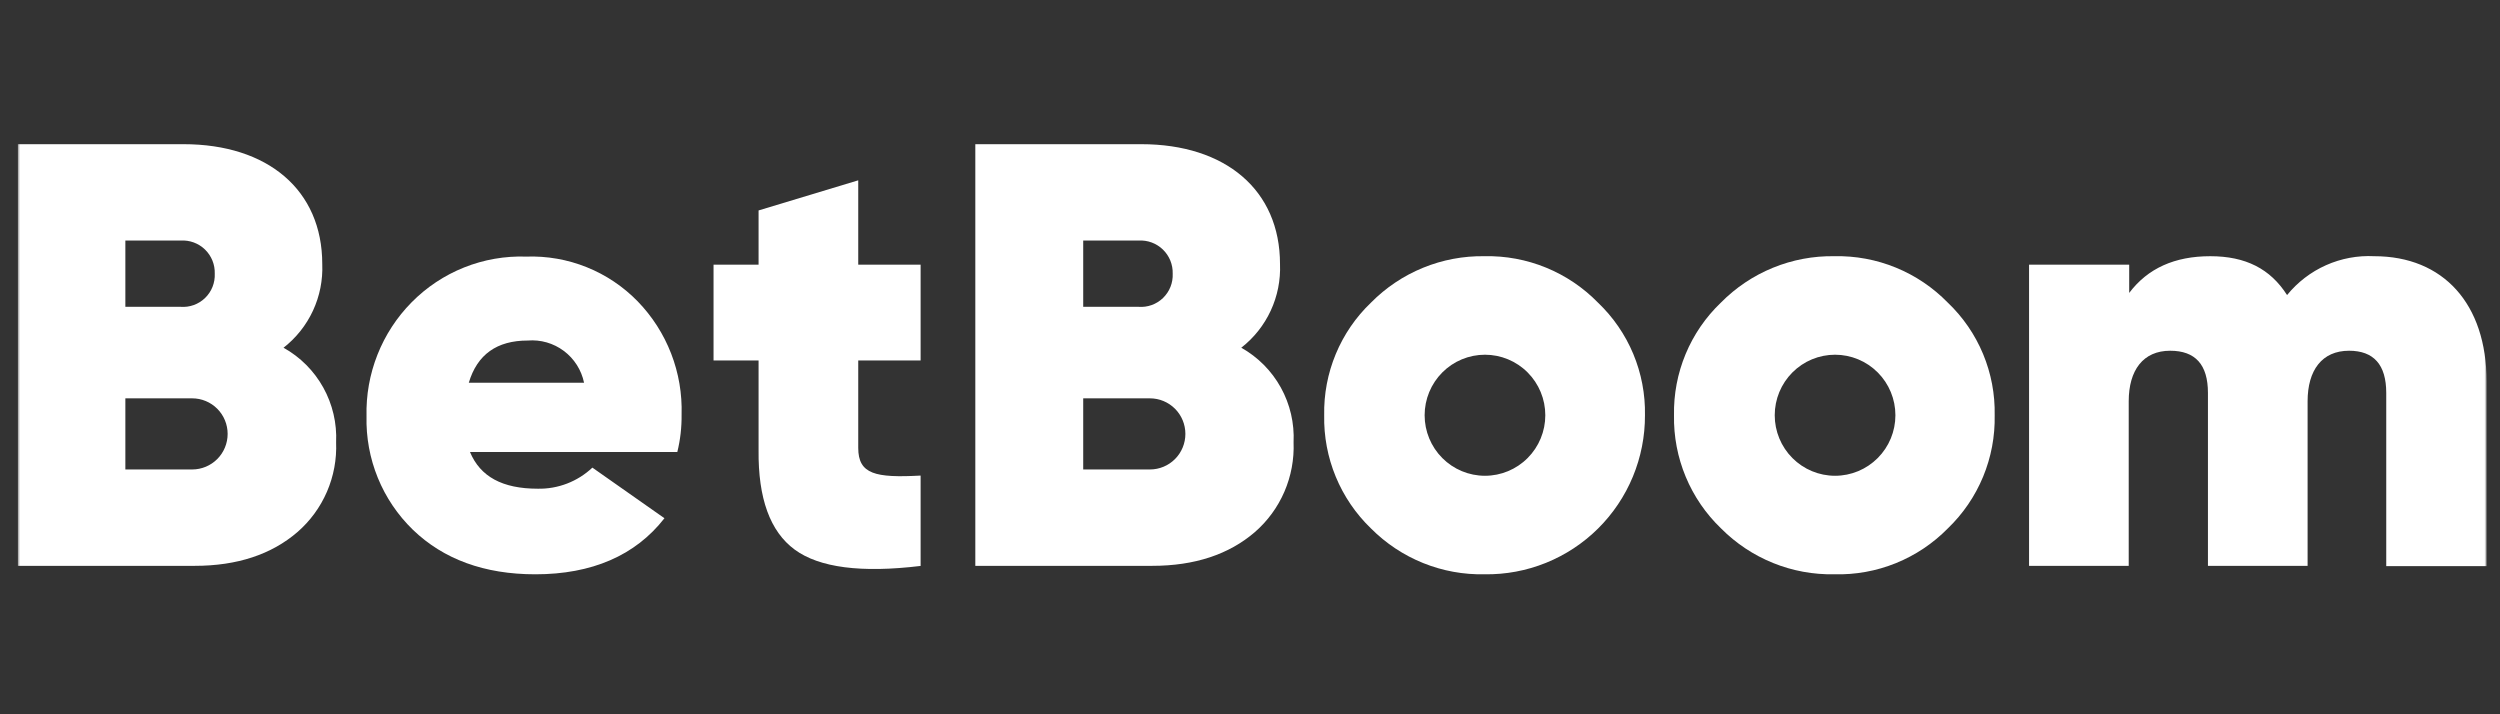 <?xml version="1.0" encoding="utf-8"?>
<svg width="560" height="160" viewBox="0 0 560 160" fill="none" xmlns="http://www.w3.org/2000/svg">
<rect x="0" y="0" width="560" height="160" fill="#333333" stroke="none"/>
<mask id="mask0_416_1413" style="mask-type:luminance" maskUnits="userSpaceOnUse" x="4" y="25" width="553" height="111">
<path d="M557 25H4V135.947H557V25Z" fill="white"/>
</mask>
<g mask="url(#mask0_416_1413)">
<path d="M75.289 99.088C75.445 102.879 74.745 106.656 73.243 110.138C71.74 113.62 69.473 116.716 66.611 119.196C60.819 124.18 53.16 126.748 43.615 126.748H4V32.298H41.12C59.951 32.298 72.187 42.548 72.187 59.153C72.334 62.744 71.623 66.318 70.113 69.578C68.604 72.837 66.339 75.687 63.509 77.891C67.247 79.971 70.331 83.059 72.412 86.804C74.494 90.55 75.49 94.804 75.289 99.088ZM28.081 53.886V68.729H40.447C41.45 68.806 42.459 68.67 43.406 68.328C44.352 67.986 45.216 67.447 45.94 66.746C46.664 66.044 47.231 65.197 47.604 64.26C47.978 63.322 48.148 62.316 48.105 61.307C48.138 60.302 47.96 59.3 47.583 58.368C47.206 57.435 46.639 56.592 45.917 55.893C45.196 55.194 44.336 54.654 43.394 54.308C42.452 53.963 41.448 53.819 40.447 53.886H28.081ZM43.051 105.159C45.157 105.159 47.176 104.32 48.665 102.827C50.154 101.333 50.991 99.307 50.991 97.194C50.991 95.082 50.154 93.056 48.665 91.562C47.176 90.068 45.157 89.229 43.051 89.229H28.081V105.159H43.051Z" fill="white"/>
<path d="M105.272 101.243C107.572 106.771 112.54 109.47 120.458 109.47C124.996 109.561 129.388 107.866 132.694 104.747L148.836 116.085C142.327 124.442 132.564 128.643 119.916 128.643C108.483 128.643 99.328 125.27 92.472 118.653C89.086 115.366 86.416 111.41 84.631 107.035C82.846 102.659 81.985 97.96 82.102 93.235C81.985 88.521 82.818 83.832 84.552 79.449C86.285 75.066 88.883 71.08 92.19 67.729C95.535 64.335 99.544 61.672 103.964 59.908C108.385 58.144 113.122 57.316 117.877 57.478C122.506 57.314 127.118 58.122 131.418 59.849C135.718 61.577 139.611 64.187 142.847 67.511C146.1 70.862 148.647 74.836 150.335 79.195C152.024 83.555 152.82 88.211 152.676 92.886C152.712 95.701 152.392 98.51 151.72 101.243H105.272ZM130.828 85.727C130.235 82.878 128.624 80.345 126.298 78.606C123.973 76.866 121.093 76.039 118.202 76.281C111.325 76.281 106.899 79.394 105.012 85.727H130.828Z" fill="white"/>
<path d="M206.217 80.74H192.245V100.327C192.245 106.246 196.128 107.073 206.217 106.529V126.769C192.925 128.379 183.524 127.16 178.013 123.113C172.504 119.065 169.805 111.636 169.921 100.828V80.74H159.833V59.282H169.921V47.139L192.245 40.392V59.282H206.217V80.74Z" fill="white"/>
<path d="M289.761 99.088C289.912 102.878 289.21 106.654 287.708 110.135C286.206 113.616 283.941 116.713 281.082 119.196C275.29 124.18 267.632 126.748 258.086 126.748H218.471V32.298H255.657C274.488 32.298 286.723 42.548 286.723 59.153C286.87 62.744 286.16 66.318 284.649 69.578C283.14 72.837 280.875 75.687 278.046 77.891C281.771 79.98 284.842 83.071 286.912 86.816C288.981 90.561 289.968 94.811 289.761 99.088ZM242.639 53.886V68.729H255.028C256.031 68.806 257.038 68.67 257.986 68.328C258.932 67.986 259.797 67.447 260.521 66.746C261.244 66.044 261.81 65.197 262.185 64.26C262.558 63.322 262.728 62.316 262.685 61.307C262.714 60.303 262.534 59.303 262.157 58.371C261.778 57.441 261.211 56.599 260.49 55.9C259.769 55.202 258.911 54.662 257.97 54.315C257.03 53.968 256.027 53.822 255.028 53.886H242.639ZM257.588 105.159C259.693 105.159 261.712 104.32 263.202 102.827C264.692 101.333 265.527 99.307 265.527 97.194C265.527 95.082 264.692 93.056 263.202 91.562C261.712 90.068 259.693 89.229 257.588 89.229H242.639V105.159H257.588Z" fill="white"/>
<path d="M307.097 118.368C303.699 115.098 301.015 111.156 299.211 106.793C297.407 102.429 296.525 97.738 296.619 93.015C296.525 88.311 297.41 83.64 299.214 79.298C301.018 74.955 303.702 71.037 307.097 67.792C310.417 64.428 314.381 61.772 318.751 59.984C323.12 58.196 327.805 57.314 332.524 57.389C337.246 57.287 341.938 58.157 346.312 59.947C350.685 61.736 354.647 64.406 357.95 67.792C361.354 71.033 364.046 74.95 365.859 79.292C367.67 83.635 368.56 88.308 368.472 93.015C368.49 97.731 367.57 102.404 365.768 106.76C363.964 111.116 361.315 115.068 357.971 118.385C354.628 121.702 350.66 124.317 346.299 126.078C341.937 127.839 337.268 128.71 332.568 128.641C327.85 128.745 323.161 127.889 318.783 126.123C314.405 124.358 310.43 121.719 307.097 118.368ZM346.148 93.015C346.148 89.419 344.724 85.97 342.189 83.428C339.655 80.885 336.217 79.457 332.632 79.457C329.048 79.457 325.61 80.885 323.076 83.428C320.541 85.97 319.117 89.419 319.117 93.015C319.117 96.611 320.541 100.059 323.076 102.602C325.61 105.145 329.048 106.573 332.632 106.573C336.217 106.573 339.655 105.145 342.189 102.602C344.724 100.059 346.148 96.611 346.148 93.015Z" fill="white"/>
<path d="M385.52 118.368C382.112 115.103 379.415 111.164 377.6 106.8C375.785 102.436 374.892 97.742 374.977 93.015C374.888 88.31 375.775 83.638 377.583 79.296C379.39 74.953 382.078 71.036 385.476 67.792C388.795 64.425 392.759 61.768 397.129 59.98C401.498 58.193 406.185 57.311 410.903 57.389C415.622 57.287 420.312 58.158 424.681 59.947C429.05 61.737 433.008 64.406 436.308 67.792C439.711 71.032 442.402 74.949 444.21 79.293C446.018 83.635 446.902 88.309 446.807 93.015C446.904 97.74 446.019 102.433 444.211 106.798C442.404 111.162 439.713 115.102 436.308 118.368C433.001 121.735 429.039 124.384 424.668 126.151C420.299 127.918 415.614 128.766 410.903 128.64C406.2 128.736 401.526 127.875 397.164 126.109C392.801 124.344 388.841 121.711 385.52 118.368ZM424.571 93.015C424.571 89.419 423.147 85.97 420.612 83.428C418.077 80.885 414.64 79.457 411.054 79.457C407.47 79.457 404.033 80.885 401.498 83.428C398.963 85.97 397.54 89.419 397.54 93.015C397.54 96.611 398.963 100.059 401.498 102.602C404.033 105.145 407.47 106.573 411.054 106.573C414.64 106.573 418.077 105.145 420.612 102.602C423.147 100.059 424.571 96.611 424.571 93.015Z" fill="white"/>
<path d="M556.994 85.464V126.813H534.518V88.01C534.518 81.677 531.699 78.565 526.188 78.565C520.134 78.565 516.902 82.917 516.902 89.903V126.748H494.579V88.01C494.579 81.677 491.758 78.565 486.118 78.565C480.065 78.565 476.832 82.917 476.832 89.903V126.748H454.508V59.283H476.941V65.616C481.106 60.088 487.159 57.39 495.099 57.39C503.04 57.39 508.551 60.219 512.304 66.095C514.648 63.208 517.637 60.916 521.03 59.404C524.421 57.892 528.121 57.202 531.828 57.39C547.297 57.39 556.994 68.053 556.994 85.464Z" fill="white"/>
</g>
</svg>
